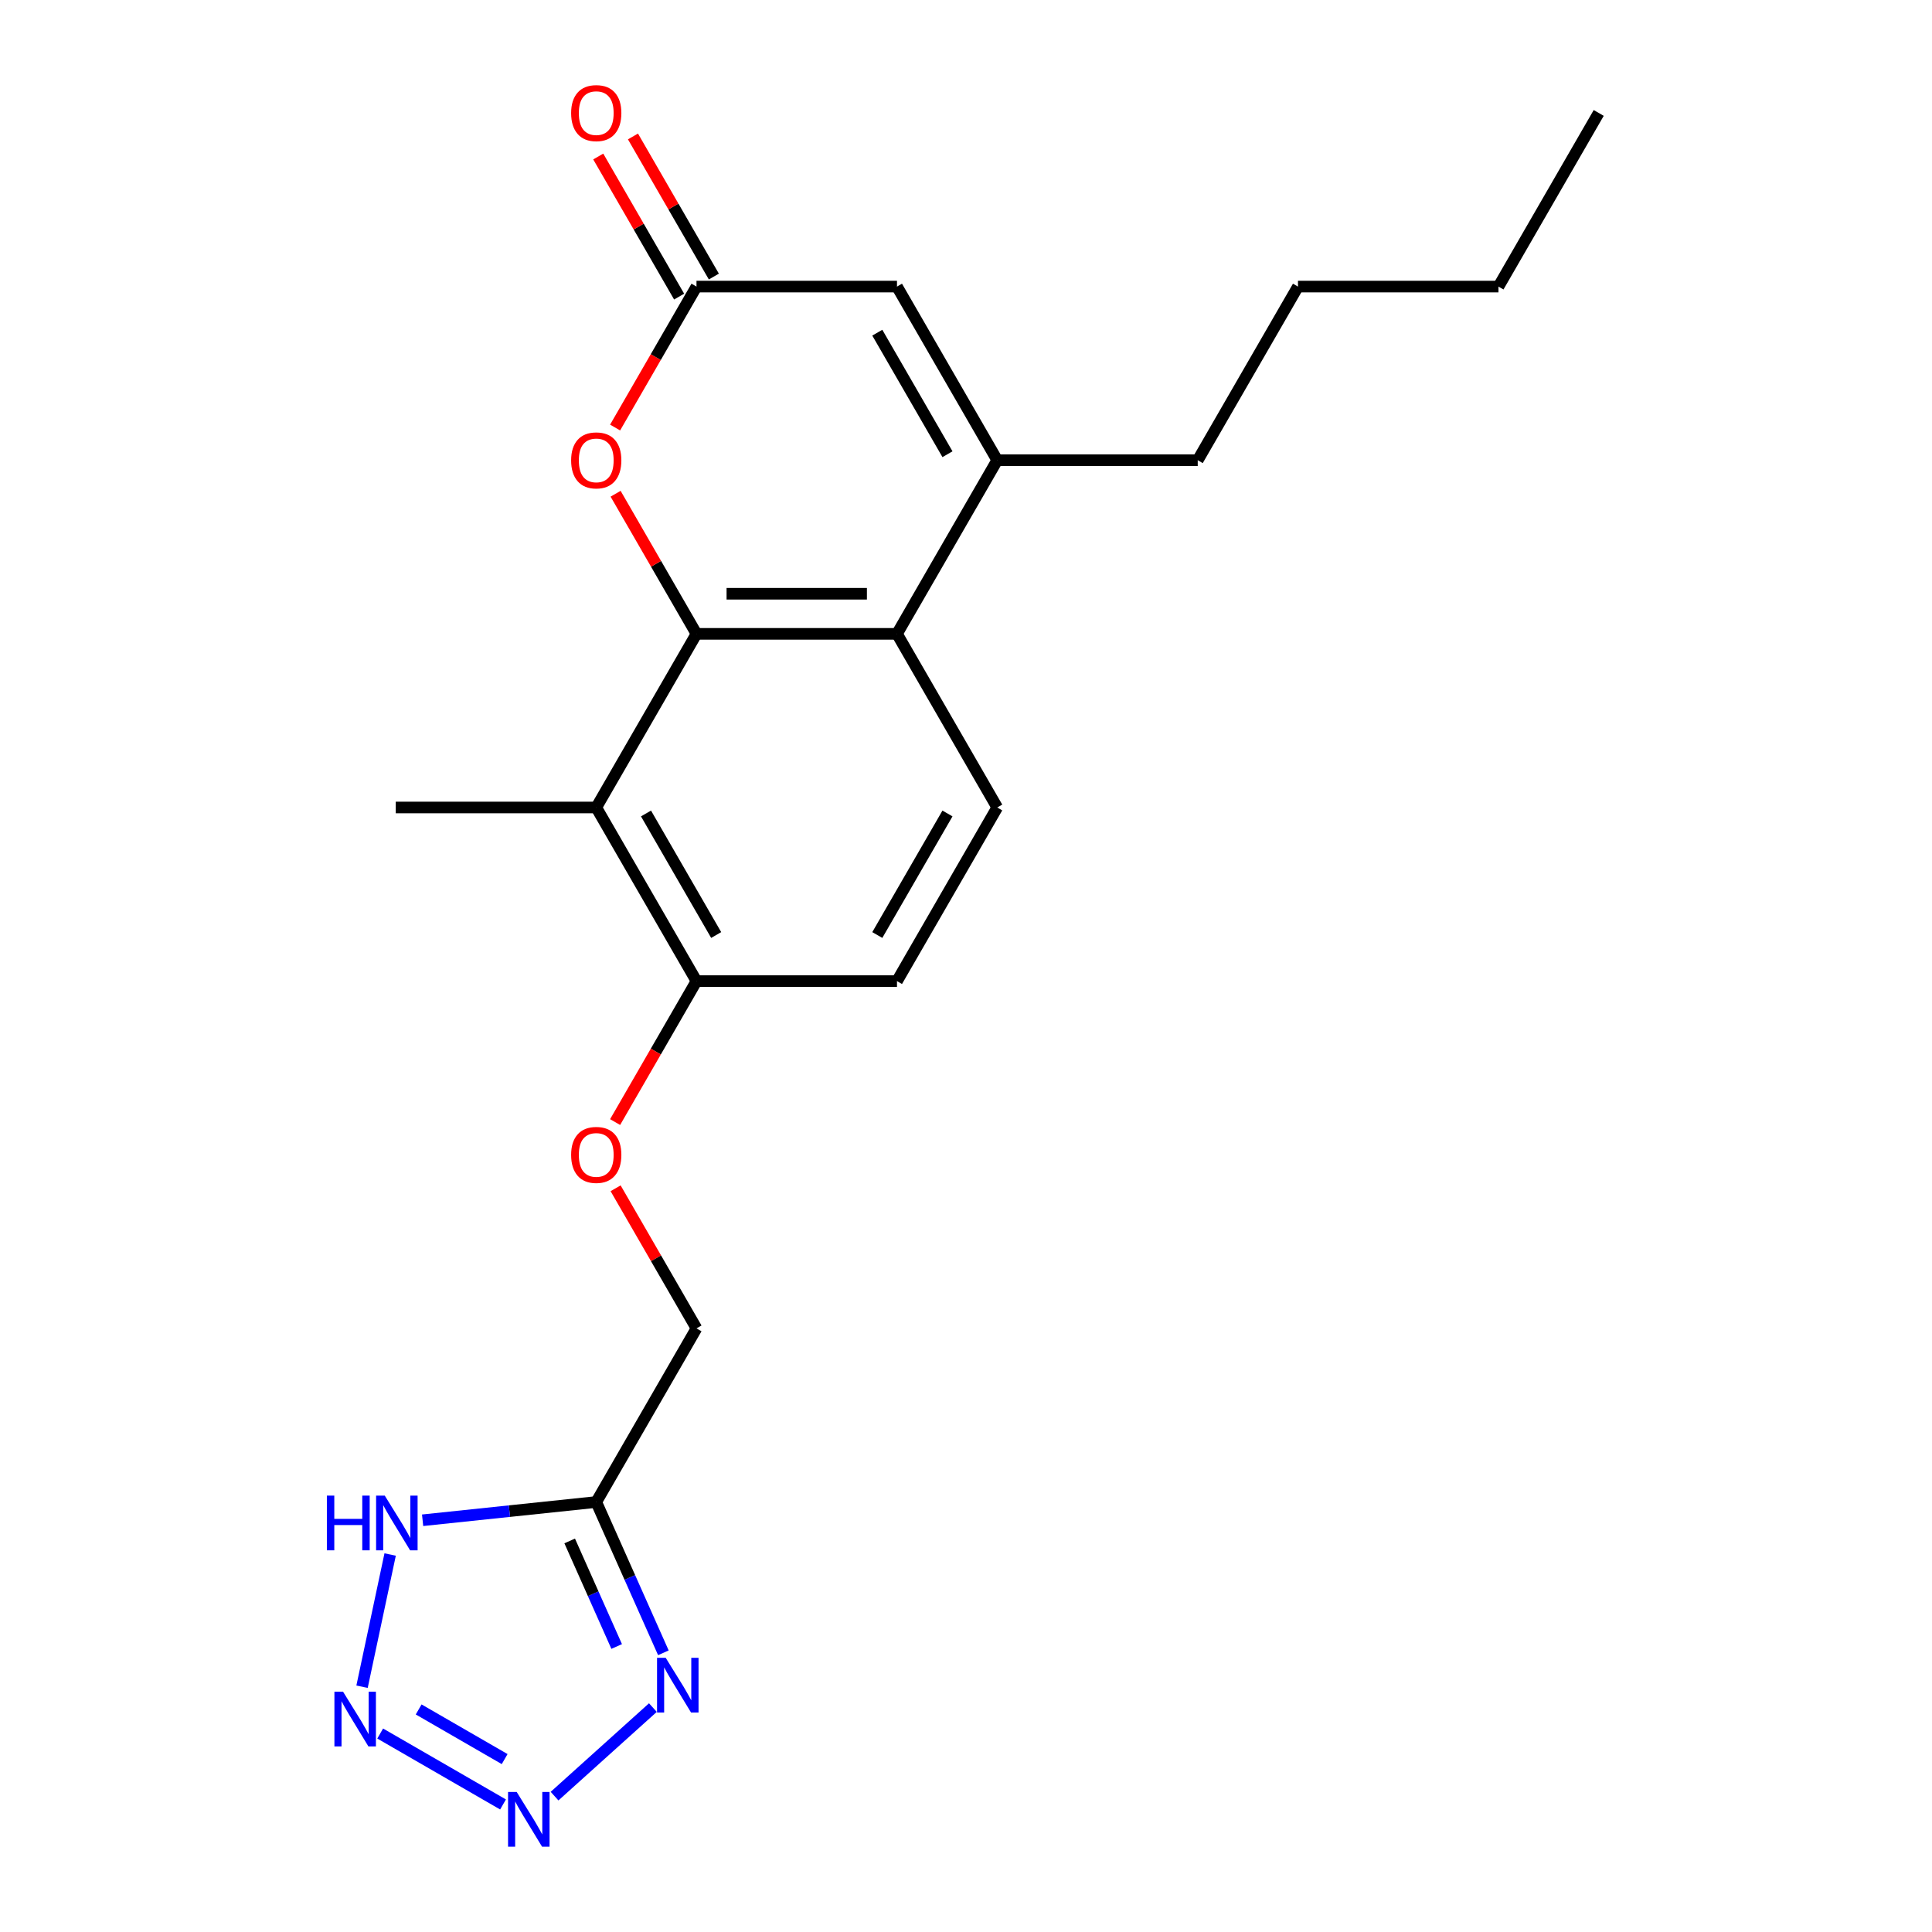 <?xml version='1.0' encoding='iso-8859-1'?>
<svg version='1.1' baseProfile='full'
              xmlns='http://www.w3.org/2000/svg'
                      xmlns:rdkit='http://www.rdkit.org/xml'
                      xmlns:xlink='http://www.w3.org/1999/xlink'
                  xml:space='preserve'
width='1000px' height='1000px' viewBox='0 0 1000 1000'>
<!-- END OF HEADER -->
<rect style='opacity:1.0;fill:#FFFFFF;stroke:none' width='1000' height='1000' x='0' y='0'> </rect>
<path class='bond-4' d='M 360.503,328.079 L 464.279,328.079' style='fill:none;fill-rule:evenodd;stroke:#000000;stroke-width:6px;stroke-linecap:butt;stroke-linejoin:miter;stroke-opacity:1' />
<path class='bond-4' d='M 376.07,307.324 L 448.712,307.324' style='fill:none;fill-rule:evenodd;stroke:#000000;stroke-width:6px;stroke-linecap:butt;stroke-linejoin:miter;stroke-opacity:1' />
<path class='bond-6' d='M 360.503,328.079 L 339.569,291.82' style='fill:none;fill-rule:evenodd;stroke:#000000;stroke-width:6px;stroke-linecap:butt;stroke-linejoin:miter;stroke-opacity:1' />
<path class='bond-6' d='M 339.569,291.82 L 318.635,255.561' style='fill:none;fill-rule:evenodd;stroke:#FF0000;stroke-width:6px;stroke-linecap:butt;stroke-linejoin:miter;stroke-opacity:1' />
<path class='bond-7' d='M 360.503,328.079 L 308.615,417.951' style='fill:none;fill-rule:evenodd;stroke:#000000;stroke-width:6px;stroke-linecap:butt;stroke-linejoin:miter;stroke-opacity:1' />
<path class='bond-0' d='M 287.039,929.677 L 337.939,883.846' style='fill:none;fill-rule:evenodd;stroke:#0000FF;stroke-width:6px;stroke-linecap:butt;stroke-linejoin:miter;stroke-opacity:1' />
<path class='bond-24' d='M 260.37,933.984 L 196.782,897.272' style='fill:none;fill-rule:evenodd;stroke:#0000FF;stroke-width:6px;stroke-linecap:butt;stroke-linejoin:miter;stroke-opacity:1' />
<path class='bond-24' d='M 261.209,910.503 L 216.698,884.804' style='fill:none;fill-rule:evenodd;stroke:#0000FF;stroke-width:6px;stroke-linecap:butt;stroke-linejoin:miter;stroke-opacity:1' />
<path class='bond-1' d='M 343.365,855.489 L 325.99,816.465' style='fill:none;fill-rule:evenodd;stroke:#0000FF;stroke-width:6px;stroke-linecap:butt;stroke-linejoin:miter;stroke-opacity:1' />
<path class='bond-1' d='M 325.99,816.465 L 308.615,777.44' style='fill:none;fill-rule:evenodd;stroke:#000000;stroke-width:6px;stroke-linecap:butt;stroke-linejoin:miter;stroke-opacity:1' />
<path class='bond-1' d='M 319.192,852.224 L 307.03,824.906' style='fill:none;fill-rule:evenodd;stroke:#0000FF;stroke-width:6px;stroke-linecap:butt;stroke-linejoin:miter;stroke-opacity:1' />
<path class='bond-1' d='M 307.03,824.906 L 294.867,797.589' style='fill:none;fill-rule:evenodd;stroke:#000000;stroke-width:6px;stroke-linecap:butt;stroke-linejoin:miter;stroke-opacity:1' />
<path class='bond-2' d='M 187.394,873.041 L 201.938,804.614' style='fill:none;fill-rule:evenodd;stroke:#0000FF;stroke-width:6px;stroke-linecap:butt;stroke-linejoin:miter;stroke-opacity:1' />
<path class='bond-3' d='M 308.615,777.44 L 360.503,687.568' style='fill:none;fill-rule:evenodd;stroke:#000000;stroke-width:6px;stroke-linecap:butt;stroke-linejoin:miter;stroke-opacity:1' />
<path class='bond-8' d='M 308.615,777.44 L 263.679,782.163' style='fill:none;fill-rule:evenodd;stroke:#000000;stroke-width:6px;stroke-linecap:butt;stroke-linejoin:miter;stroke-opacity:1' />
<path class='bond-8' d='M 263.679,782.163 L 218.743,786.886' style='fill:none;fill-rule:evenodd;stroke:#0000FF;stroke-width:6px;stroke-linecap:butt;stroke-linejoin:miter;stroke-opacity:1' />
<path class='bond-5' d='M 464.279,328.079 L 516.166,238.207' style='fill:none;fill-rule:evenodd;stroke:#000000;stroke-width:6px;stroke-linecap:butt;stroke-linejoin:miter;stroke-opacity:1' />
<path class='bond-11' d='M 464.279,328.079 L 516.166,417.951' style='fill:none;fill-rule:evenodd;stroke:#000000;stroke-width:6px;stroke-linecap:butt;stroke-linejoin:miter;stroke-opacity:1' />
<path class='bond-17' d='M 516.166,238.207 L 619.942,238.207' style='fill:none;fill-rule:evenodd;stroke:#000000;stroke-width:6px;stroke-linecap:butt;stroke-linejoin:miter;stroke-opacity:1' />
<path class='bond-23' d='M 516.166,238.207 L 464.279,148.335' style='fill:none;fill-rule:evenodd;stroke:#000000;stroke-width:6px;stroke-linecap:butt;stroke-linejoin:miter;stroke-opacity:1' />
<path class='bond-23' d='M 490.409,235.104 L 454.087,172.193' style='fill:none;fill-rule:evenodd;stroke:#000000;stroke-width:6px;stroke-linecap:butt;stroke-linejoin:miter;stroke-opacity:1' />
<path class='bond-9' d='M 318.381,221.292 L 339.442,184.814' style='fill:none;fill-rule:evenodd;stroke:#FF0000;stroke-width:6px;stroke-linecap:butt;stroke-linejoin:miter;stroke-opacity:1' />
<path class='bond-9' d='M 339.442,184.814 L 360.503,148.335' style='fill:none;fill-rule:evenodd;stroke:#000000;stroke-width:6px;stroke-linecap:butt;stroke-linejoin:miter;stroke-opacity:1' />
<path class='bond-12' d='M 308.615,417.951 L 360.503,507.823' style='fill:none;fill-rule:evenodd;stroke:#000000;stroke-width:6px;stroke-linecap:butt;stroke-linejoin:miter;stroke-opacity:1' />
<path class='bond-12' d='M 334.373,421.054 L 370.695,483.965' style='fill:none;fill-rule:evenodd;stroke:#000000;stroke-width:6px;stroke-linecap:butt;stroke-linejoin:miter;stroke-opacity:1' />
<path class='bond-18' d='M 308.615,417.951 L 204.84,417.951' style='fill:none;fill-rule:evenodd;stroke:#000000;stroke-width:6px;stroke-linecap:butt;stroke-linejoin:miter;stroke-opacity:1' />
<path class='bond-10' d='M 360.503,148.335 L 464.279,148.335' style='fill:none;fill-rule:evenodd;stroke:#000000;stroke-width:6px;stroke-linecap:butt;stroke-linejoin:miter;stroke-opacity:1' />
<path class='bond-14' d='M 369.49,143.146 L 348.556,106.887' style='fill:none;fill-rule:evenodd;stroke:#000000;stroke-width:6px;stroke-linecap:butt;stroke-linejoin:miter;stroke-opacity:1' />
<path class='bond-14' d='M 348.556,106.887 L 327.622,70.628' style='fill:none;fill-rule:evenodd;stroke:#FF0000;stroke-width:6px;stroke-linecap:butt;stroke-linejoin:miter;stroke-opacity:1' />
<path class='bond-14' d='M 351.516,153.523 L 330.582,117.265' style='fill:none;fill-rule:evenodd;stroke:#000000;stroke-width:6px;stroke-linecap:butt;stroke-linejoin:miter;stroke-opacity:1' />
<path class='bond-14' d='M 330.582,117.265 L 309.648,81.006' style='fill:none;fill-rule:evenodd;stroke:#FF0000;stroke-width:6px;stroke-linecap:butt;stroke-linejoin:miter;stroke-opacity:1' />
<path class='bond-22' d='M 516.166,417.951 L 464.279,507.823' style='fill:none;fill-rule:evenodd;stroke:#000000;stroke-width:6px;stroke-linecap:butt;stroke-linejoin:miter;stroke-opacity:1' />
<path class='bond-22' d='M 490.409,421.054 L 454.087,483.965' style='fill:none;fill-rule:evenodd;stroke:#000000;stroke-width:6px;stroke-linecap:butt;stroke-linejoin:miter;stroke-opacity:1' />
<path class='bond-13' d='M 360.503,507.823 L 339.442,544.302' style='fill:none;fill-rule:evenodd;stroke:#000000;stroke-width:6px;stroke-linecap:butt;stroke-linejoin:miter;stroke-opacity:1' />
<path class='bond-13' d='M 339.442,544.302 L 318.381,580.781' style='fill:none;fill-rule:evenodd;stroke:#FF0000;stroke-width:6px;stroke-linecap:butt;stroke-linejoin:miter;stroke-opacity:1' />
<path class='bond-16' d='M 360.503,507.823 L 464.279,507.823' style='fill:none;fill-rule:evenodd;stroke:#000000;stroke-width:6px;stroke-linecap:butt;stroke-linejoin:miter;stroke-opacity:1' />
<path class='bond-15' d='M 318.635,615.05 L 339.569,651.309' style='fill:none;fill-rule:evenodd;stroke:#FF0000;stroke-width:6px;stroke-linecap:butt;stroke-linejoin:miter;stroke-opacity:1' />
<path class='bond-15' d='M 339.569,651.309 L 360.503,687.568' style='fill:none;fill-rule:evenodd;stroke:#000000;stroke-width:6px;stroke-linecap:butt;stroke-linejoin:miter;stroke-opacity:1' />
<path class='bond-19' d='M 619.942,238.207 L 671.83,148.335' style='fill:none;fill-rule:evenodd;stroke:#000000;stroke-width:6px;stroke-linecap:butt;stroke-linejoin:miter;stroke-opacity:1' />
<path class='bond-20' d='M 671.83,148.335 L 775.605,148.335' style='fill:none;fill-rule:evenodd;stroke:#000000;stroke-width:6px;stroke-linecap:butt;stroke-linejoin:miter;stroke-opacity:1' />
<path class='bond-21' d='M 775.605,148.335 L 827.493,58.462' style='fill:none;fill-rule:evenodd;stroke:#000000;stroke-width:6px;stroke-linecap:butt;stroke-linejoin:miter;stroke-opacity:1' />
<path  class='atom-1' d='M 267.445 927.523
L 276.725 942.523
Q 277.645 944.003, 279.125 946.683
Q 280.605 949.363, 280.685 949.523
L 280.685 927.523
L 284.445 927.523
L 284.445 955.843
L 280.565 955.843
L 270.605 939.443
Q 269.445 937.523, 268.205 935.323
Q 267.005 933.123, 266.645 932.443
L 266.645 955.843
L 262.965 955.843
L 262.965 927.523
L 267.445 927.523
' fill='#0000FF'/>
<path  class='atom-2' d='M 344.565 858.084
L 353.845 873.084
Q 354.765 874.564, 356.245 877.244
Q 357.725 879.924, 357.805 880.084
L 357.805 858.084
L 361.565 858.084
L 361.565 886.404
L 357.685 886.404
L 347.725 870.004
Q 346.565 868.084, 345.325 865.884
Q 344.125 863.684, 343.765 863.004
L 343.765 886.404
L 340.085 886.404
L 340.085 858.084
L 344.565 858.084
' fill='#0000FF'/>
<path  class='atom-3' d='M 177.572 875.635
L 186.852 890.635
Q 187.772 892.115, 189.252 894.795
Q 190.732 897.475, 190.812 897.635
L 190.812 875.635
L 194.572 875.635
L 194.572 903.955
L 190.692 903.955
L 180.732 887.555
Q 179.572 885.635, 178.332 883.435
Q 177.132 881.235, 176.772 880.555
L 176.772 903.955
L 173.092 903.955
L 173.092 875.635
L 177.572 875.635
' fill='#0000FF'/>
<path  class='atom-7' d='M 295.615 238.287
Q 295.615 231.487, 298.975 227.687
Q 302.335 223.887, 308.615 223.887
Q 314.895 223.887, 318.255 227.687
Q 321.615 231.487, 321.615 238.287
Q 321.615 245.167, 318.215 249.087
Q 314.815 252.967, 308.615 252.967
Q 302.375 252.967, 298.975 249.087
Q 295.615 245.207, 295.615 238.287
M 308.615 249.767
Q 312.935 249.767, 315.255 246.887
Q 317.615 243.967, 317.615 238.287
Q 317.615 232.727, 315.255 229.927
Q 312.935 227.087, 308.615 227.087
Q 304.295 227.087, 301.935 229.887
Q 299.615 232.687, 299.615 238.287
Q 299.615 244.007, 301.935 246.887
Q 304.295 249.767, 308.615 249.767
' fill='#FF0000'/>
<path  class='atom-9' d='M 169.189 774.127
L 173.029 774.127
L 173.029 786.167
L 187.509 786.167
L 187.509 774.127
L 191.349 774.127
L 191.349 802.447
L 187.509 802.447
L 187.509 789.367
L 173.029 789.367
L 173.029 802.447
L 169.189 802.447
L 169.189 774.127
' fill='#0000FF'/>
<path  class='atom-9' d='M 199.149 774.127
L 208.429 789.127
Q 209.349 790.607, 210.829 793.287
Q 212.309 795.967, 212.389 796.127
L 212.389 774.127
L 216.149 774.127
L 216.149 802.447
L 212.269 802.447
L 202.309 786.047
Q 201.149 784.127, 199.909 781.927
Q 198.709 779.727, 198.349 779.047
L 198.349 802.447
L 194.669 802.447
L 194.669 774.127
L 199.149 774.127
' fill='#0000FF'/>
<path  class='atom-14' d='M 295.615 597.776
Q 295.615 590.976, 298.975 587.176
Q 302.335 583.376, 308.615 583.376
Q 314.895 583.376, 318.255 587.176
Q 321.615 590.976, 321.615 597.776
Q 321.615 604.656, 318.215 608.576
Q 314.815 612.456, 308.615 612.456
Q 302.375 612.456, 298.975 608.576
Q 295.615 604.696, 295.615 597.776
M 308.615 609.256
Q 312.935 609.256, 315.255 606.376
Q 317.615 603.456, 317.615 597.776
Q 317.615 592.216, 315.255 589.416
Q 312.935 586.576, 308.615 586.576
Q 304.295 586.576, 301.935 589.376
Q 299.615 592.176, 299.615 597.776
Q 299.615 603.496, 301.935 606.376
Q 304.295 609.256, 308.615 609.256
' fill='#FF0000'/>
<path  class='atom-15' d='M 295.615 58.542
Q 295.615 51.742, 298.975 47.943
Q 302.335 44.142, 308.615 44.142
Q 314.895 44.142, 318.255 47.943
Q 321.615 51.742, 321.615 58.542
Q 321.615 65.422, 318.215 69.343
Q 314.815 73.222, 308.615 73.222
Q 302.375 73.222, 298.975 69.343
Q 295.615 65.463, 295.615 58.542
M 308.615 70.022
Q 312.935 70.022, 315.255 67.142
Q 317.615 64.222, 317.615 58.542
Q 317.615 52.983, 315.255 50.182
Q 312.935 47.343, 308.615 47.343
Q 304.295 47.343, 301.935 50.142
Q 299.615 52.943, 299.615 58.542
Q 299.615 64.263, 301.935 67.142
Q 304.295 70.022, 308.615 70.022
' fill='#FF0000'/>
</svg>
